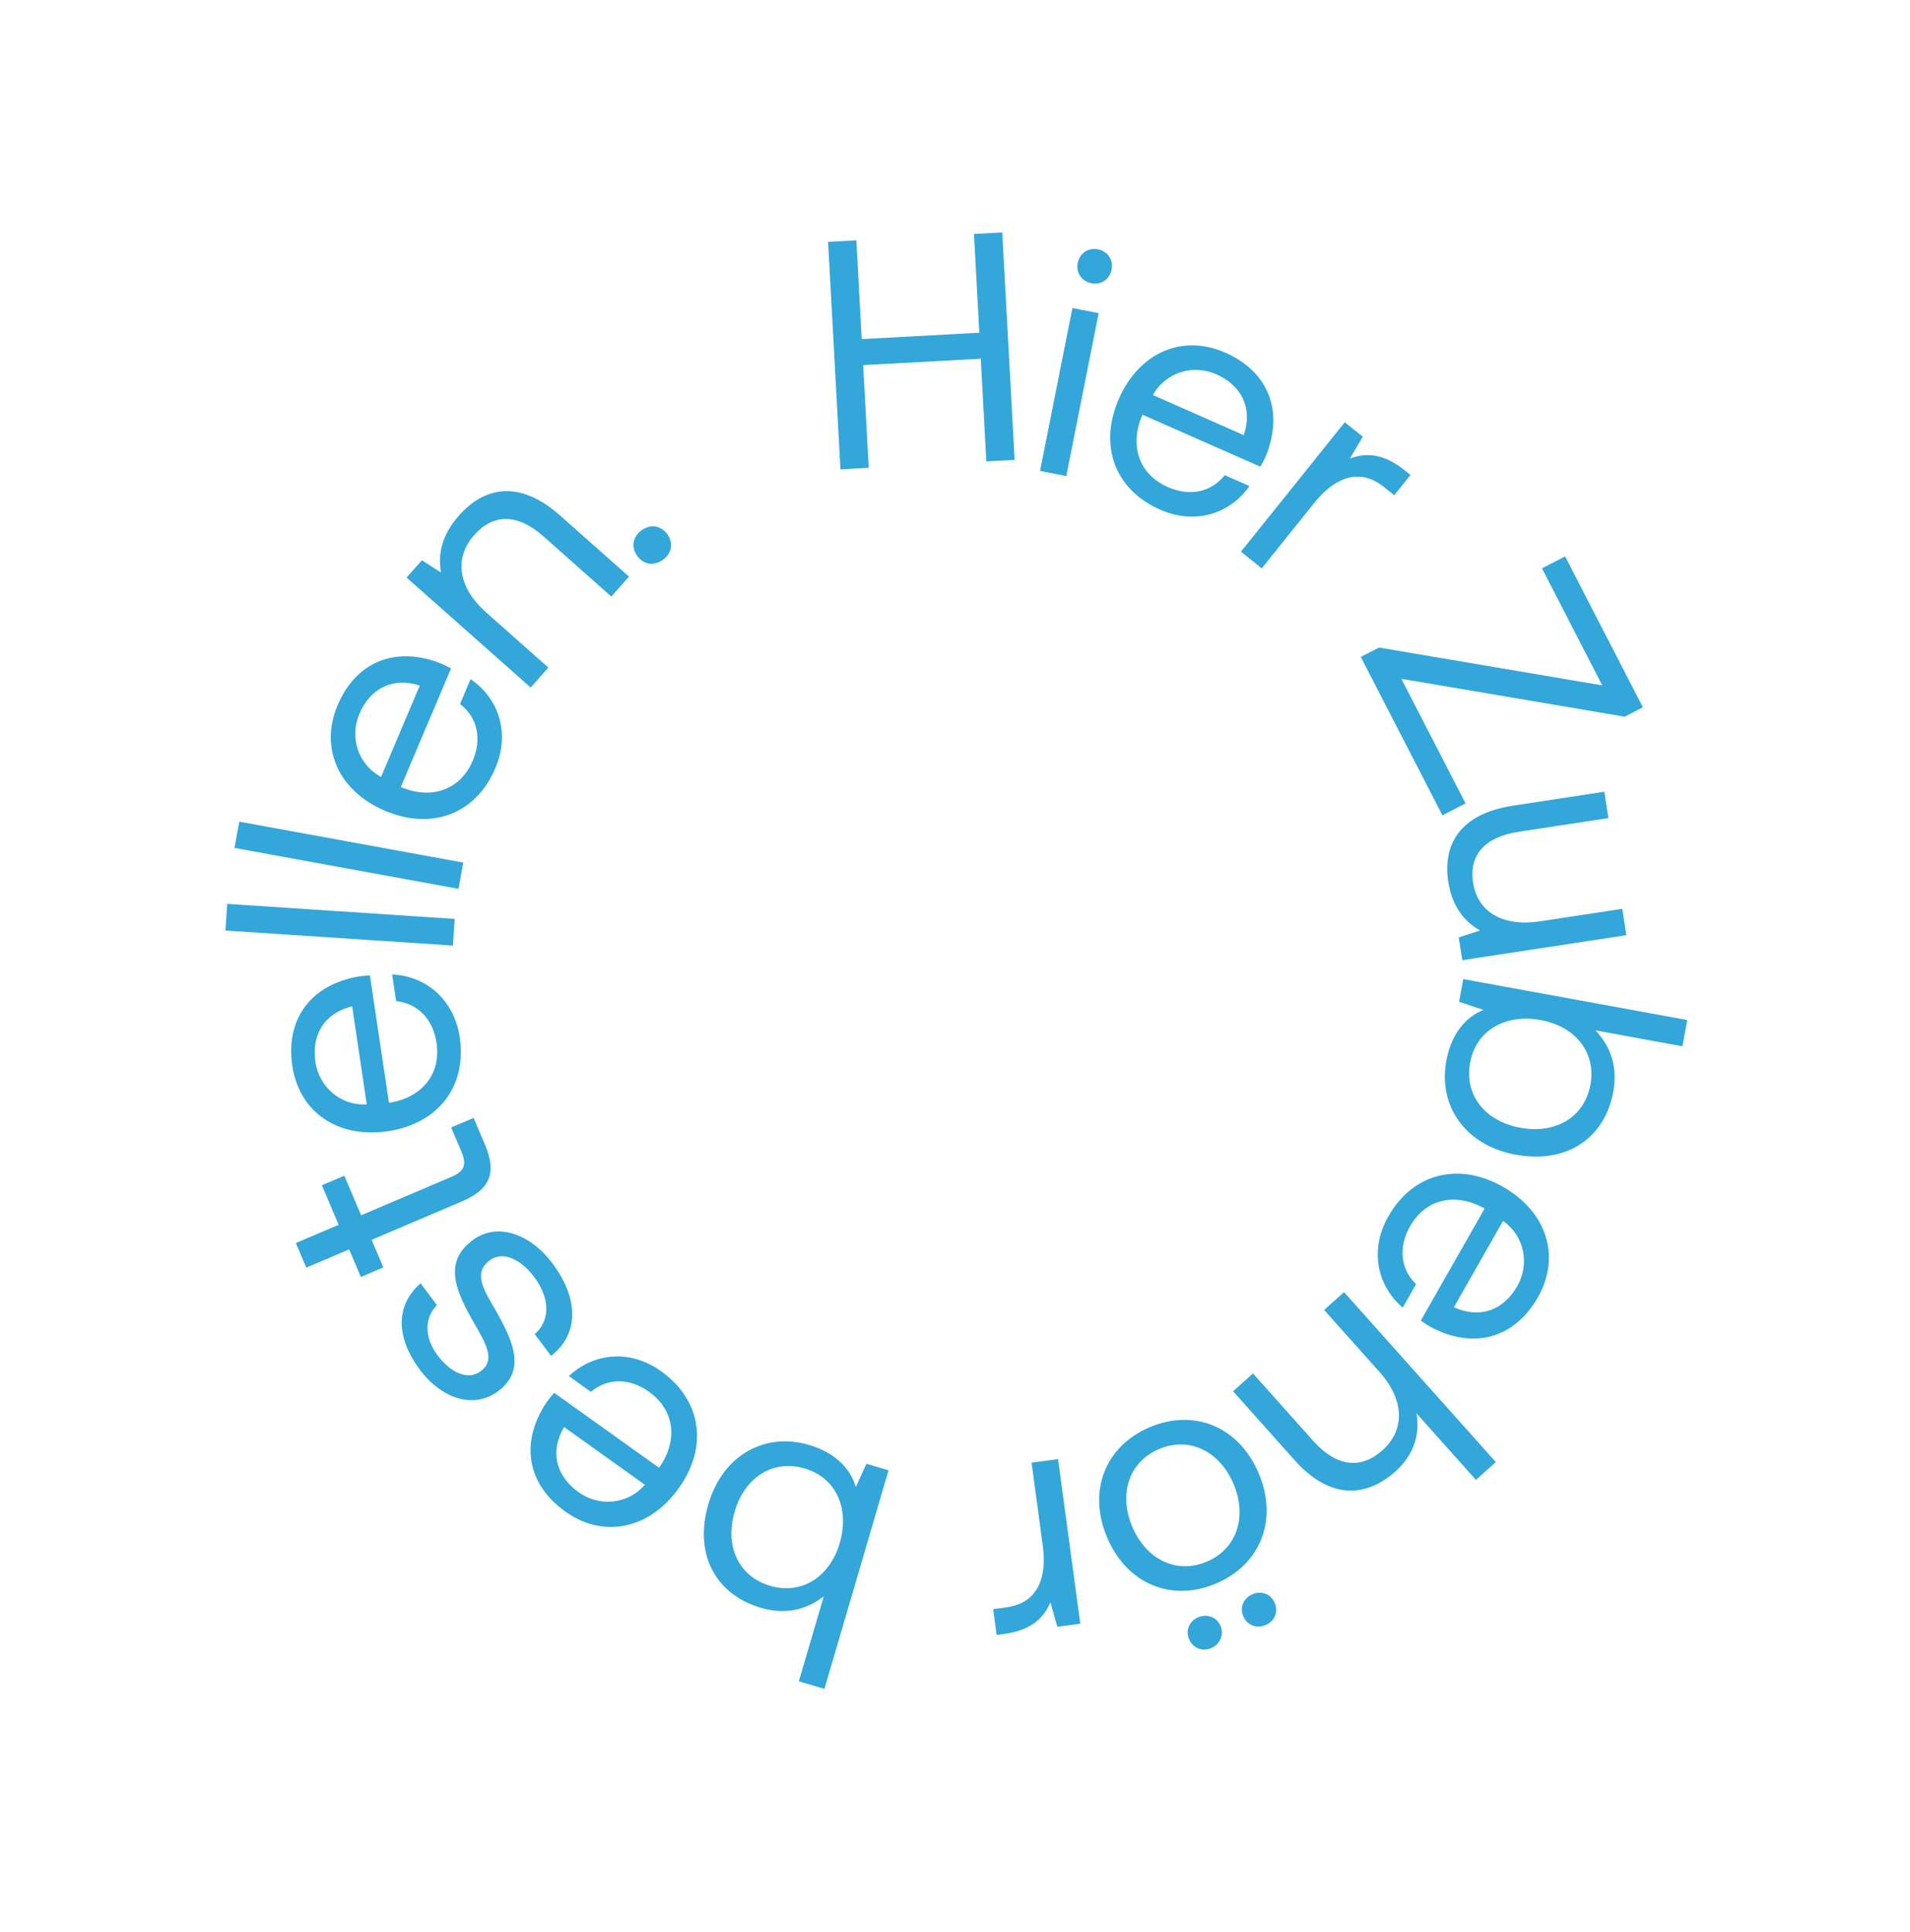 <?xml version="1.0" encoding="utf-8"?>
<!-- Generator: Adobe Illustrator 25.4.1, SVG Export Plug-In . SVG Version: 6.00 Build 0)  -->
<svg version="1.1" id="Ebene_1" xmlns="http://www.w3.org/2000/svg" xmlns:xlink="http://www.w3.org/1999/xlink" x="0px" y="0px"
	 viewBox="0 0 52.826 53.447" style="enable-background:new 0 0 52.826 53.447;" xml:space="preserve">
<style type="text/css">
	.st0{fill:#33A6DA;}
	.st1{fill:#EB2222;}
</style>
<g>
	<path class="st0" d="M22.903,6.69l0.782-0.042l0.148,2.732l3.253-0.177l-0.148-2.732l0.782-0.042
		l0.342,6.291l-0.782,0.042l-0.154-2.84l-3.253,0.177l0.154,2.84l-0.782,0.042L22.903,6.69z"/>
	<path class="st0" d="M29.661,8.519l0.725,0.144l-0.895,4.506l-0.725-0.144L29.661,8.519z M29.808,7.272
		c0.054-0.274,0.296-0.428,0.561-0.375c0.265,0.053,0.43,0.288,0.375,0.562
		c-0.054,0.274-0.296,0.428-0.561,0.375S29.753,7.546,29.808,7.272z"/>
	<path class="st0" d="M30.948,11.026c0.563-1.277,1.755-1.794,2.942-1.271s1.63,1.614,1.115,2.873
		c-0.04,0.09-0.092,0.186-0.144,0.281l-3.263-1.438l-0.025,0.058
		c-0.328,0.81-0.072,1.592,0.728,1.944c0.593,0.262,1.192,0.152,1.572-0.33l0.684,0.301
		c-0.535,0.768-1.5,1.081-2.472,0.652C30.824,13.54,30.382,12.312,30.948,11.026z M34.4,12.036
		c0.254-0.754-0.063-1.375-0.763-1.685c-0.618-0.272-1.383-0.078-1.75,0.577L34.4,12.036z"/>
	<path class="st0" d="M39.011,13.137l-0.45,0.562l-0.288-0.231c-0.751-0.603-1.456-0.141-1.912,0.428
		l-1.464,1.825l-0.576-0.461l2.872-3.58l0.499,0.399l-0.356,0.603
		c0.388-0.139,0.875-0.186,1.514,0.327L39.011,13.137z"/>
	<path class="st0" d="M43.287,15.39l2.151,4.174l-0.504,0.259l-6.176-1.047l1.776,3.446l-0.64,0.33
		l-2.258-4.382l0.504-0.259l6.175,1.047l-1.668-3.238L43.287,15.39z"/>
	<path class="st0" d="M44.869,25.138l0.111,0.729l-4.537,0.692l-0.097-0.631l0.59-0.19
		c-0.379-0.215-0.766-0.602-0.88-1.35c-0.152-0.996,0.288-1.874,1.791-2.103l2.526-0.386
		l0.111,0.729l-2.482,0.379c-0.943,0.144-1.376,0.647-1.261,1.403
		c0.126,0.827,0.834,1.229,1.857,1.073L44.869,25.138z"/>
	<path class="st0" d="M41.915,31.937c-1.381-0.252-2.142-1.342-1.914-2.59
		c0.139-0.761,0.543-1.218,1.027-1.413l-0.673-0.224l0.115-0.628l6.195,1.132l-0.133,0.726
		L44.125,28.5c0.361,0.377,0.635,0.93,0.496,1.691C44.393,31.439,43.384,32.206,41.915,31.937z
		 M42.051,31.194c0.982,0.18,1.773-0.298,1.937-1.191c0.162-0.885-0.41-1.611-1.375-1.788
		c-0.991-0.181-1.792,0.295-1.953,1.18C40.497,30.288,41.068,31.014,42.051,31.194z"/>
	<path class="st0" d="M41.569,32.827c1.213,0.69,1.606,1.93,0.965,3.057
		c-0.642,1.127-1.772,1.458-2.973,0.816c-0.086-0.049-0.175-0.11-0.265-0.172l1.765-3.1
		l-0.055-0.031c-0.773-0.409-1.577-0.234-2.009,0.525c-0.321,0.564-0.272,1.171,0.168,1.599
		l-0.37,0.649c-0.709-0.611-0.922-1.603-0.396-2.526C39.081,32.447,40.348,32.132,41.569,32.827z
		 M40.212,36.158c0.725,0.33,1.375,0.078,1.754-0.587c0.334-0.587,0.219-1.368-0.396-1.8
		L40.212,36.158z"/>
	<path class="st0" d="M35.807,40.389l-1.703-1.907l0.551-0.492l1.673,1.873
		c0.636,0.712,1.314,0.782,1.905,0.254c0.638-0.57,0.608-1.4-0.082-2.172l-1.529-1.712l0.551-0.492
		l4.198,4.7l-0.551,0.492l-1.643-1.84c0.086,0.502-0.011,1.096-0.588,1.612
		C37.822,41.389,36.82,41.524,35.807,40.389z"/>
	<path class="st0" d="M34.812,40.75c0.544,1.284,0.054,2.528-1.18,3.05
		c-1.235,0.523-2.468,0.01-3.012-1.274s-0.054-2.527,1.18-3.05S34.269,39.466,34.812,40.75z
		 M31.316,42.231c0.383,0.903,1.223,1.319,2.06,0.965s1.123-1.248,0.741-2.151
		c-0.383-0.903-1.223-1.319-2.06-0.965C31.22,40.435,30.934,41.328,31.316,42.231z M33.5,45.587
		c-0.249,0.105-0.508,0-0.613-0.249c-0.102-0.24,0.003-0.5,0.252-0.605
		c0.24-0.102,0.516-0.003,0.618,0.237C33.861,45.218,33.74,45.485,33.5,45.587z M35.007,44.948
		c-0.257,0.109-0.516,0.003-0.622-0.245c-0.102-0.24,0.003-0.5,0.26-0.608
		c0.249-0.105,0.508,0,0.61,0.24C35.361,44.583,35.256,44.842,35.007,44.948z"/>
	<path class="st0" d="M27.565,45.223l-0.096-0.714l0.366-0.05c0.956-0.129,1.107-0.958,1.009-1.681
		l-0.313-2.321l0.732-0.099l0.615,4.553l-0.634,0.085l-0.191-0.674
		c-0.167,0.377-0.469,0.764-1.282,0.873L27.565,45.223z"/>
	<path class="st0" d="M19.594,41.599c0.395-1.348,1.559-1.991,2.777-1.634
		c0.743,0.218,1.155,0.667,1.299,1.169l0.292-0.646l0.613,0.18l-1.773,6.045l-0.708-0.208
		l0.689-2.349c-0.413,0.32-0.992,0.535-1.734,0.317C19.831,44.117,19.173,43.033,19.594,41.599z
		 M20.319,41.812c-0.281,0.959,0.111,1.796,0.983,2.052c0.864,0.253,1.646-0.239,1.922-1.181
		c0.284-0.967-0.106-1.813-0.97-2.066C21.383,40.36,20.601,40.853,20.319,41.812z"/>
	<path class="st0" d="M18.773,41.164c-0.812,1.135-2.084,1.398-3.139,0.645
		c-1.055-0.754-1.267-1.912-0.506-3.039c0.058-0.081,0.128-0.163,0.198-0.246l2.9,2.073
		l0.037-0.051c0.486-0.726,0.395-1.543-0.315-2.051c-0.527-0.377-1.136-0.392-1.606,0.003
		l-0.608-0.435c0.68-0.642,1.688-0.752,2.552-0.134C19.407,38.729,19.59,40.022,18.773,41.164z
		 M15.601,39.472c-0.402,0.687-0.219,1.359,0.404,1.804c0.549,0.393,1.337,0.358,1.83-0.208
		L15.601,39.472z"/>
	<path class="st0" d="M14.788,36.899c0.416-0.346,0.446-0.965-0.013-1.577
		c-0.389-0.519-0.888-0.718-1.226-0.464c-0.461,0.346-0.195,0.776,0.151,1.372
		c0.515,0.896,0.841,1.676,0.078,2.249c-0.67,0.502-1.568,0.22-2.182-0.614
		c-0.62-0.841-0.685-1.738,0.036-2.368l0.454,0.605c-0.342,0.324-0.364,0.88,0.014,1.384
		c0.384,0.512,0.859,0.695,1.197,0.441c0.403-0.303,0.162-0.729-0.173-1.311
		c-0.525-0.911-0.87-1.7-0.056-2.31c0.684-0.513,1.601-0.176,2.211,0.638
		c0.713,0.951,0.758,1.941-0.038,2.56L14.788,36.899z"/>
	<path class="st0" d="M10.278,34.294l0.324,0.762l-0.622,0.265l-0.324-0.763l-1.185,0.504l-0.289-0.68
		l1.185-0.504l-0.465-1.094l0.621-0.264l0.465,1.094l2.494-1.061
		c0.356-0.152,0.436-0.333,0.281-0.697l-0.286-0.671l0.622-0.264l0.313,0.737
		c0.346,0.812,0.113,1.253-0.633,1.571L10.278,34.294z"/>
	<path class="st0" d="M10.728,31.289c-1.379,0.206-2.452-0.525-2.643-1.806
		c-0.191-1.281,0.494-2.238,1.832-2.474c0.098-0.015,0.206-0.022,0.314-0.029l0.526,3.523
		l0.062-0.009c0.859-0.156,1.383-0.789,1.254-1.651c-0.095-0.641-0.508-1.088-1.117-1.152
		l-0.11-0.738c0.934,0.042,1.712,0.69,1.869,1.74C12.917,30.052,12.116,31.082,10.728,31.289z
		 M9.74,27.835c-0.772,0.188-1.128,0.787-1.016,1.543c0.1,0.667,0.671,1.209,1.42,1.17
		L9.74,27.835z"/>
	<path class="st0" d="M6.235,25.738l0.049-0.737l6.291,0.416l-0.049,0.737L6.235,25.738z"/>
	<path class="st0" d="M6.485,23.453l0.133-0.726l6.195,1.132l-0.133,0.726L6.485,23.453z"/>
	<path class="st0" d="M10.651,22.427c-1.284-0.544-1.818-1.728-1.313-2.921s1.589-1.653,2.854-1.156
		c0.091,0.039,0.188,0.089,0.283,0.139l-1.39,3.281l0.058,0.024c0.814,0.316,1.592,0.049,1.933-0.755
		c0.252-0.596,0.134-1.194-0.353-1.566l0.291-0.688c0.775,0.523,1.102,1.483,0.687,2.46
		C13.165,22.514,11.944,22.975,10.651,22.427z M11.61,18.963c-0.757-0.243-1.374,0.083-1.672,0.787
		c-0.264,0.621-0.058,1.382,0.602,1.74L11.61,18.963z"/>
	<path class="st0" d="M15.486,14.255l1.911,1.694L16.908,16.501l-1.877-1.665
		c-0.713-0.632-1.382-0.637-1.914-0.038c-0.573,0.646-0.441,1.46,0.333,2.146l1.716,1.521
		l-0.489,0.552l-3.432-3.042l0.423-0.478l0.53,0.338c-0.084-0.435-0.016-1,0.498-1.578
		C13.382,13.483,14.349,13.247,15.486,14.255z"/>
	<path class="st0" d="M17.745,14.667c0.241-0.174,0.532-0.139,0.711,0.109s0.119,0.536-0.122,0.709
		c-0.241,0.174-0.532,0.14-0.711-0.109C17.444,15.128,17.504,14.841,17.745,14.667z"/>
</g>
</svg>
